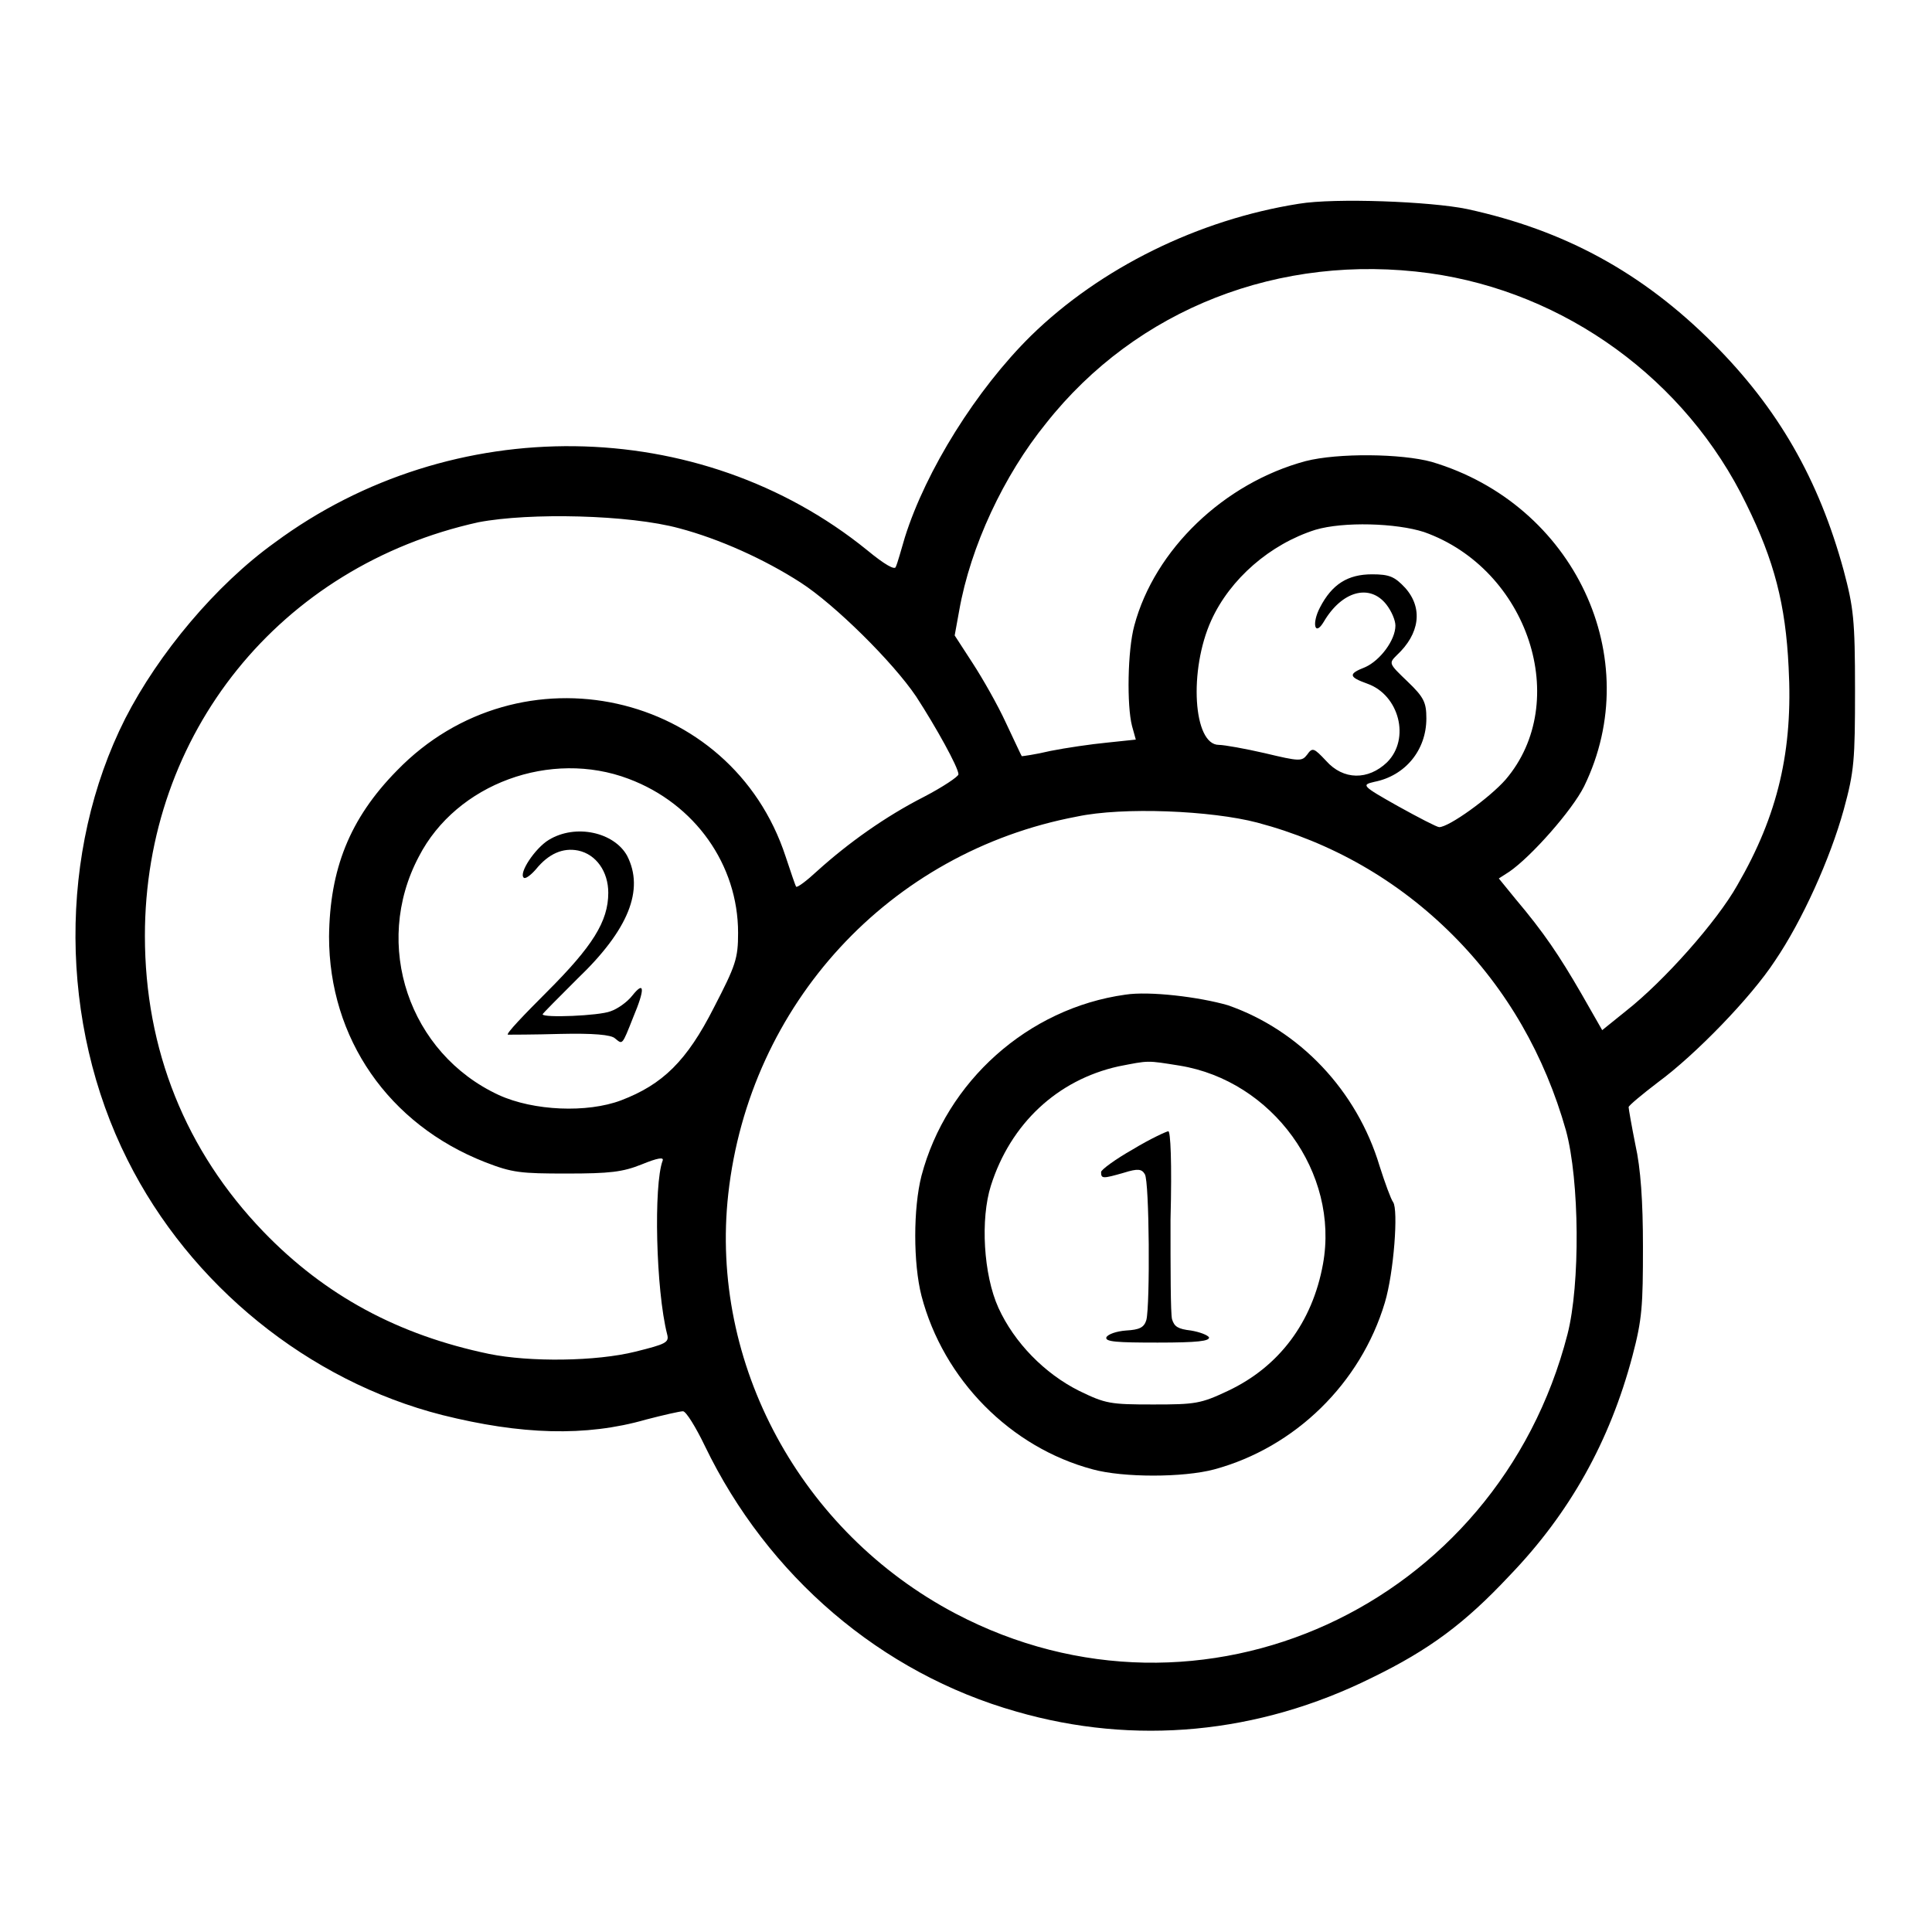 <?xml version="1.0" encoding="utf-8"?>
<!-- Svg Vector Icons : http://www.onlinewebfonts.com/icon -->
<!DOCTYPE svg PUBLIC "-//W3C//DTD SVG 1.1//EN" "http://www.w3.org/Graphics/SVG/1.1/DTD/svg11.dtd">
<svg version="1.1" xmlns="http://www.w3.org/2000/svg" xmlns:xlink="http://www.w3.org/1999/xlink" x="0px" y="0px" viewBox="0 0 256 256" enable-background="new 0 0 256 256" xml:space="preserve">
<g><g><g><path fill="#000000" d="M172.1,27c-13.3,2.1-26.3,8.5-35.5,17.5c-7.2,7.1-13.9,17.8-16.7,26.7c-0.5,1.7-1,3.5-1.2,3.9c-0.1,0.5-1.5-0.3-3.8-2.2c-22.2-18-55-18.4-78.5-1C28.6,77.5,21,86.6,16.6,95.2c-8.9,17.6-8.8,40.4,0.3,58.5c8.3,16.6,24,29.3,41.7,33.8c10.4,2.6,19,2.9,27,0.6c2.3-0.6,4.5-1.1,4.9-1.1s1.7,2.1,2.9,4.6c8.3,17.2,23.3,30.1,41.3,35.2c15.6,4.5,32,3,47.1-4.5c7.6-3.7,12.3-7.2,18.2-13.5c8-8.3,13.3-17.8,16.3-29.1c1.3-4.9,1.4-6.7,1.4-14.5c0-6-0.3-10.4-1-13.5c-0.5-2.5-0.9-4.8-0.9-5c0-0.2,1.8-1.7,3.9-3.3c4.9-3.6,12.3-11.2,15.5-16.1c3.6-5.3,7.3-13.5,9.1-20c1.4-5.1,1.5-6.6,1.5-15.9c0-9.3-0.2-10.9-1.5-15.8c-3.3-12.1-8.7-21.5-17.3-30.1c-9.4-9.4-19.7-15-32.6-17.8C189.6,26.7,176.9,26.2,172.1,27z M189.4,36.2c18,2.5,34,14.1,42,30.6c3.7,7.5,5.2,13.3,5.6,21.6c0.6,11-1.4,19.6-6.8,28.9c-2.7,4.8-9.7,12.7-14.8,16.7l-3.1,2.5l-2.8-4.9c-2.9-5-4.9-8-8.7-12.5l-2.2-2.7l1.4-0.9c2.9-2,8.3-8.1,9.9-11.3c8.3-17-1.3-37.4-20.2-43c-4-1.1-12.4-1.2-16.7-0.1c-10.8,2.9-20,11.7-22.7,21.8c-0.9,3.3-1,10.6-0.3,13.3l0.5,1.8l-3.8,0.4c-2.1,0.2-5.5,0.7-7.5,1.1c-2.1,0.5-3.7,0.7-3.8,0.7c-0.1-0.1-1-2.1-2.1-4.4c-1.1-2.4-3.1-5.9-4.4-7.9l-2.4-3.7l0.6-3.3c1.5-8.5,5.9-17.9,11.5-24.8C150.6,40.9,169.6,33.5,189.4,36.2z M90,70c5.3,1.4,11.3,4.1,16.1,7.2c4.5,2.9,12.2,10.5,15.3,15.1c2.6,4,5.6,9.4,5.6,10.3c0,0.3-2.1,1.7-4.6,3c-5.1,2.6-10,6.1-14.1,9.8c-1.4,1.3-2.6,2.2-2.8,2.1c-0.1-0.1-0.7-1.9-1.4-4c-7.2-22-35.2-28.2-51.5-11.4c-6.3,6.4-8.9,13.1-9,22c0,13.5,7.9,24.9,20.7,29.9c3.6,1.4,4.7,1.5,10.8,1.5c5.7,0,7.4-0.2,9.9-1.2c2.2-0.9,3-1,2.8-0.5c-1.2,3.2-0.9,17.1,0.6,23c0.3,1.1-0.2,1.3-4.2,2.3c-5.2,1.3-14,1.4-19.4,0.3c-12-2.5-21.7-7.7-29.9-16.2c-10.3-10.7-15.7-24.1-15.7-39.2c0-26.8,17.9-49,44.2-54.8C70.2,67.9,83.4,68.2,90,70z M188.7,70.5c13.8,4.9,19.6,22.5,10.8,32.8c-2.1,2.4-7.5,6.3-8.8,6.3c-0.3,0-2.8-1.3-5.5-2.8c-4.8-2.7-4.8-2.8-3.1-3.2c4.1-0.8,6.9-4.2,6.9-8.4c0-2.1-0.3-2.8-2.5-4.9c-2.5-2.4-2.5-2.4-1.4-3.5c3-2.8,3.5-6.2,1.1-8.9c-1.4-1.5-2.1-1.8-4.4-1.8c-3.2,0-5.3,1.3-6.9,4.4c-1.1,2.1-0.7,3.9,0.5,1.9c2.4-4.1,6.1-5.1,8.3-2.3c0.7,0.9,1.2,2.1,1.2,2.8c0,1.9-2,4.6-4,5.5c-2.3,0.9-2.2,1.3,0.3,2.2c4.2,1.5,5.7,7.3,2.6,10.4c-2.5,2.4-5.8,2.4-8.1-0.2c-1.6-1.7-1.8-1.8-2.5-0.8c-0.7,0.9-1,0.9-5.6-0.2c-2.6-0.6-5.4-1.1-6.1-1.1c-3.4,0-4-9.9-1-16.5c2.5-5.5,7.8-10.1,13.8-12C178,69.1,185,69.3,188.7,70.5z M83.3,103.2c8.8,3.3,14.5,11.4,14.5,20.4c0,3.4-0.3,4.3-3.2,9.9c-3.6,7.1-6.8,10.2-12.3,12.3c-4.5,1.7-11.6,1.4-16.2-0.7c-11.9-5.5-16.8-19.9-10.6-31.6C60.5,103.8,73,99.3,83.3,103.2z M166.6,109c9.8,2.6,18.6,7.6,25.9,14.9c7.2,7.2,12.2,16,15,25.9c1.8,6.6,1.9,20.4,0.2,27c-9.3,36.1-48.6,54.1-81.1,37c-20.5-10.8-32.6-33.1-30.1-55.6c2.8-25.1,21.3-45.3,46.2-50C148.8,106.9,160.5,107.4,166.6,109z"/><path fill="#000000" d="M72.7,111.3c-1.8,1.1-4,4.4-3.3,5c0.2,0.2,0.9-0.3,1.6-1.1c1.7-2.1,3.6-2.9,5.6-2.5c2.4,0.5,4,2.8,4,5.6c0,3.8-2.1,7.1-8.1,13.1c-3.1,3.1-5.5,5.6-5.2,5.7c0.2,0,3.4,0,6.9-0.1c4.4-0.1,6.8,0.1,7.3,0.6c1,0.8,0.9,1,2.4-2.8c1.6-3.8,1.5-4.9-0.1-2.9c-0.7,0.9-2,1.8-2.9,2.1c-1.5,0.6-9,0.9-9,0.4c0-0.1,2.1-2.2,4.6-4.7c6.8-6.5,8.9-11.8,6.6-16.3C81.4,110.3,76.3,109.1,72.7,111.3z"/><path fill="#000000" d="M149.1,131.8c-12.9,1.8-23.7,11.5-27,24c-1.1,4.3-1.1,11.6,0,15.9c2.9,11.1,11.8,20.1,22.7,23c4,1.1,12,1.1,16.1,0c10.7-2.9,19.4-11.4,22.6-22.1c1.2-4,1.8-12.3,1.1-13.3c-0.3-0.4-1.1-2.6-1.8-4.8c-3-10-10.6-18-20.1-21.3C158.9,132.1,152.3,131.3,149.1,131.8z M156.3,141.2c12.3,2,21.2,14.2,19,26.3c-1.4,7.7-5.8,13.6-12.6,16.8c-3.6,1.7-4.3,1.8-9.9,1.8c-5.7,0-6.3-0.1-9.8-1.8c-4.6-2.3-8.6-6.4-10.7-11c-2-4.4-2.4-11.8-1-16.2c2.6-8.2,8.8-14,16.9-15.8C152.3,140.5,151.9,140.5,156.3,141.2z"/><path fill="#000000" d="M150.1,152.3c-2.3,1.3-4.2,2.7-4.2,3c0,0.9,0.2,0.9,3,0.1c1.9-0.6,2.4-0.5,2.8,0.2c0.6,0.9,0.7,17.3,0.2,19.3c-0.3,1-0.9,1.3-2.7,1.4c-1.3,0.1-2.4,0.5-2.6,0.9c-0.2,0.6,1.4,0.7,6.8,0.7c5.3,0,6.9-0.2,6.8-0.7c-0.2-0.3-1.2-0.7-2.4-0.9c-1.7-0.2-2.2-0.5-2.5-1.5c-0.2-0.8-0.2-6.7-0.2-13.2c0.2-7.6,0-11.8-0.3-11.7C154.6,149.9,152.4,150.9,150.1,152.3z"/></g></g></g>
</svg>